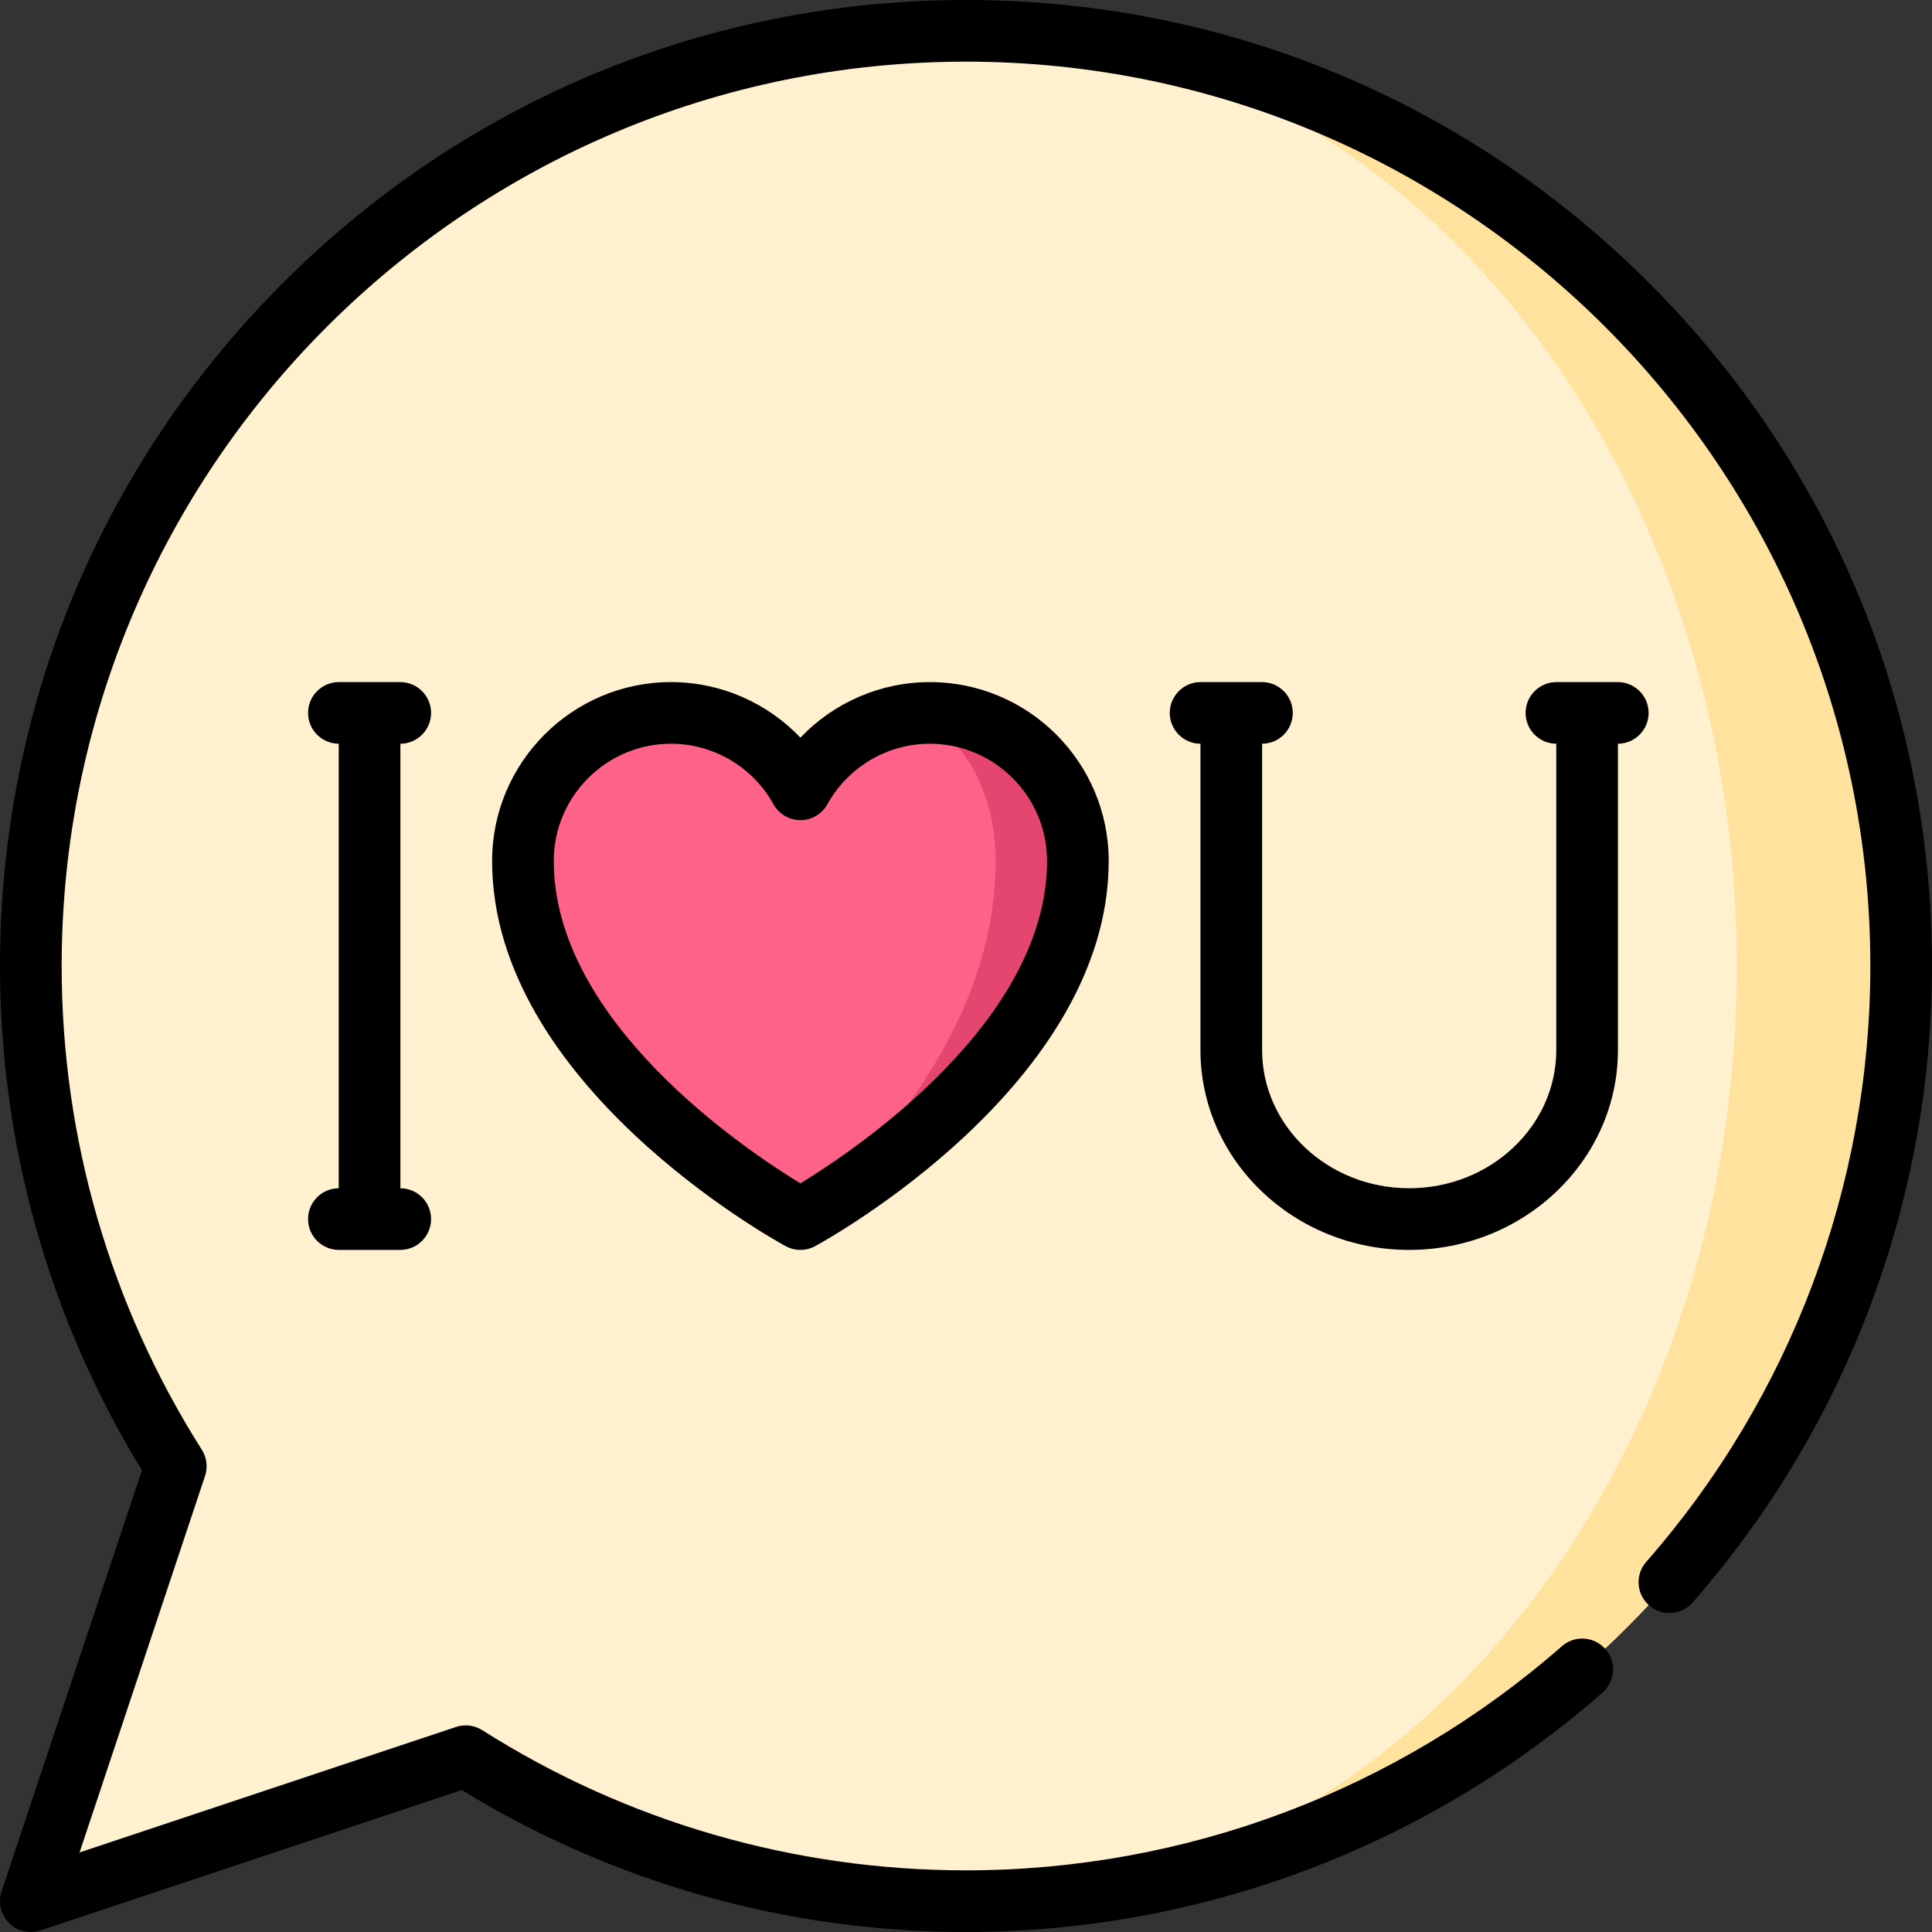 <?xml version="1.0" encoding="iso-8859-1"?>
<!-- Uploaded to: SVG Repo, www.svgrepo.com, Generator: SVG Repo Mixer Tools -->
<svg height="800px" width="800px" version="1.1" id="Layer_1" xmlns="http://www.w3.org/2000/svg" xmlns:xlink="http://www.w3.org/1999/xlink" 
	 viewBox="0 0 512 512" xml:space="preserve">
<rect x="0" y="0" width="512" height="512" fill="#333333" stroke="none"/>
<path style="fill:#FFE29E;" d="M258.636,8.192v495.616C394.294,502.403,503.83,391.985,503.83,256S394.294,9.597,258.636,8.192z"/>
<path style="fill:#FFF1CF;" d="M258.636,8.192C370.23,9.902,460.255,120.2,460.255,256S370.23,502.098,258.636,503.808
	c-0.871,0.011-1.754,0.022-2.636,0.022c-48.76,0-94.23-14.096-132.564-38.411L8.17,503.83l38.411-115.265
	C22.267,350.23,8.17,304.76,8.17,256C8.17,119.133,119.133,8.17,256,8.17C256.882,8.17,257.765,8.181,258.636,8.192z"/>
<path style="fill:#E44670;" d="M240.484,189.386c1.939-0.305,3.922-0.458,5.937-0.458c21.667,0,39.228,17.571,39.228,39.239
	c0,54.512-72.388,94.284-73.521,94.894L240.484,189.386z"/>
<path style="fill:#FF6288;" d="M240.484,189.386c13.236,2.887,23.378,19.151,23.378,38.781c0,54.424-50.775,94.154-51.734,94.894
	c-0.011,0.011-73.543-39.958-73.543-94.894c0-21.667,17.561-39.239,39.228-39.239c14.772,0,27.615,8.181,34.304,20.251
	C217.891,198.754,228.251,191.237,240.484,189.386z"/>
<path d="M212.117,195.484c-8.833-9.275-21.184-14.723-34.303-14.723c-26.136,0-47.399,21.264-47.399,47.4
	c0,59.125,74.625,100.359,77.801,102.085c1.217,0.66,2.559,0.991,3.901,0.991s2.684-0.331,3.901-0.991
	c3.177-1.727,77.801-42.96,77.801-102.085c0-26.136-21.263-47.4-47.399-47.4C233.301,180.762,220.951,186.21,212.117,195.484z
	 M277.479,228.161c0,42.486-50.737,76.512-65.367,85.439c-14.638-8.908-65.356-42.853-65.356-85.439
	c0-17.127,13.933-31.06,31.059-31.06c11.268,0,21.675,6.144,27.158,16.034c1.44,2.597,4.176,4.208,7.146,4.208
	c2.971,0,5.706-1.611,7.146-4.208c5.483-9.89,15.888-16.034,27.157-16.034C263.546,197.103,277.479,211.035,277.479,228.161z"/>
<path d="M114.238,188.932c0-4.513-3.658-8.17-8.17-8.17H89.809c-4.512,0-8.17,3.657-8.17,8.17c0,4.499,3.636,8.146,8.129,8.168
	v117.8c-4.494,0.023-8.129,3.669-8.129,8.168c0,4.513,3.658,8.17,8.17,8.17h16.259c4.512,0,8.17-3.657,8.17-8.17
	c0-4.499-3.636-8.146-8.13-8.168V197.1C110.602,197.079,114.238,193.431,114.238,188.932z"/>
<path d="M373.442,331.238c30.507,0,55.327-23.761,55.327-52.967v-81.172c4.494-0.023,8.129-3.669,8.129-8.168
	c0-4.513-3.658-8.17-8.17-8.17h-16.259c-4.512,0-8.17,3.657-8.17,8.17c0,4.499,3.636,8.146,8.13,8.168v81.172
	c0,20.196-17.49,36.627-38.986,36.627c-21.491,0-38.974-16.431-38.974-36.627v-81.172c4.494-0.023,8.129-3.669,8.129-8.168
	c0-4.513-3.658-8.17-8.17-8.17h-16.259c-4.512,0-8.17,3.657-8.17,8.17c0,4.499,3.636,8.146,8.13,8.168v81.172
	C318.126,307.478,342.941,331.238,373.442,331.238z"/>
<path d="M437.019,74.981C388.667,26.628,324.38,0,256,0S123.333,26.628,74.981,74.981S0,187.621,0,256
	c0,47.358,12.994,93.473,37.618,133.632L0.419,501.247c-0.978,2.935-0.215,6.172,1.974,8.361C3.95,511.163,6.038,512,8.171,512
	c0.864,0,1.735-0.137,2.583-0.419l111.614-37.198C162.527,499.006,208.642,512,256,512c62.11,0,122.017-22.533,168.686-63.448
	c3.393-2.974,3.732-8.138,0.757-11.53c-2.975-3.392-8.136-3.732-11.53-0.757C370.226,474.566,314.145,495.66,256,495.66
	c-45.56,0-89.889-12.844-128.193-37.143c-2.073-1.316-4.63-1.629-6.96-0.852l-99.76,33.248l33.248-99.76
	c0.777-2.33,0.464-4.885-0.852-6.96C29.184,345.889,16.34,301.559,16.34,256c0-132.149,107.51-239.66,239.66-239.66
	S495.66,123.851,495.66,256c0,58.147-21.093,114.227-59.394,157.913c-2.975,3.392-2.636,8.555,0.757,11.53
	c3.392,2.974,8.555,2.636,11.529-0.757C489.468,378.018,512,318.112,512,256C512,187.621,485.372,123.333,437.019,74.981z"/>
</svg>